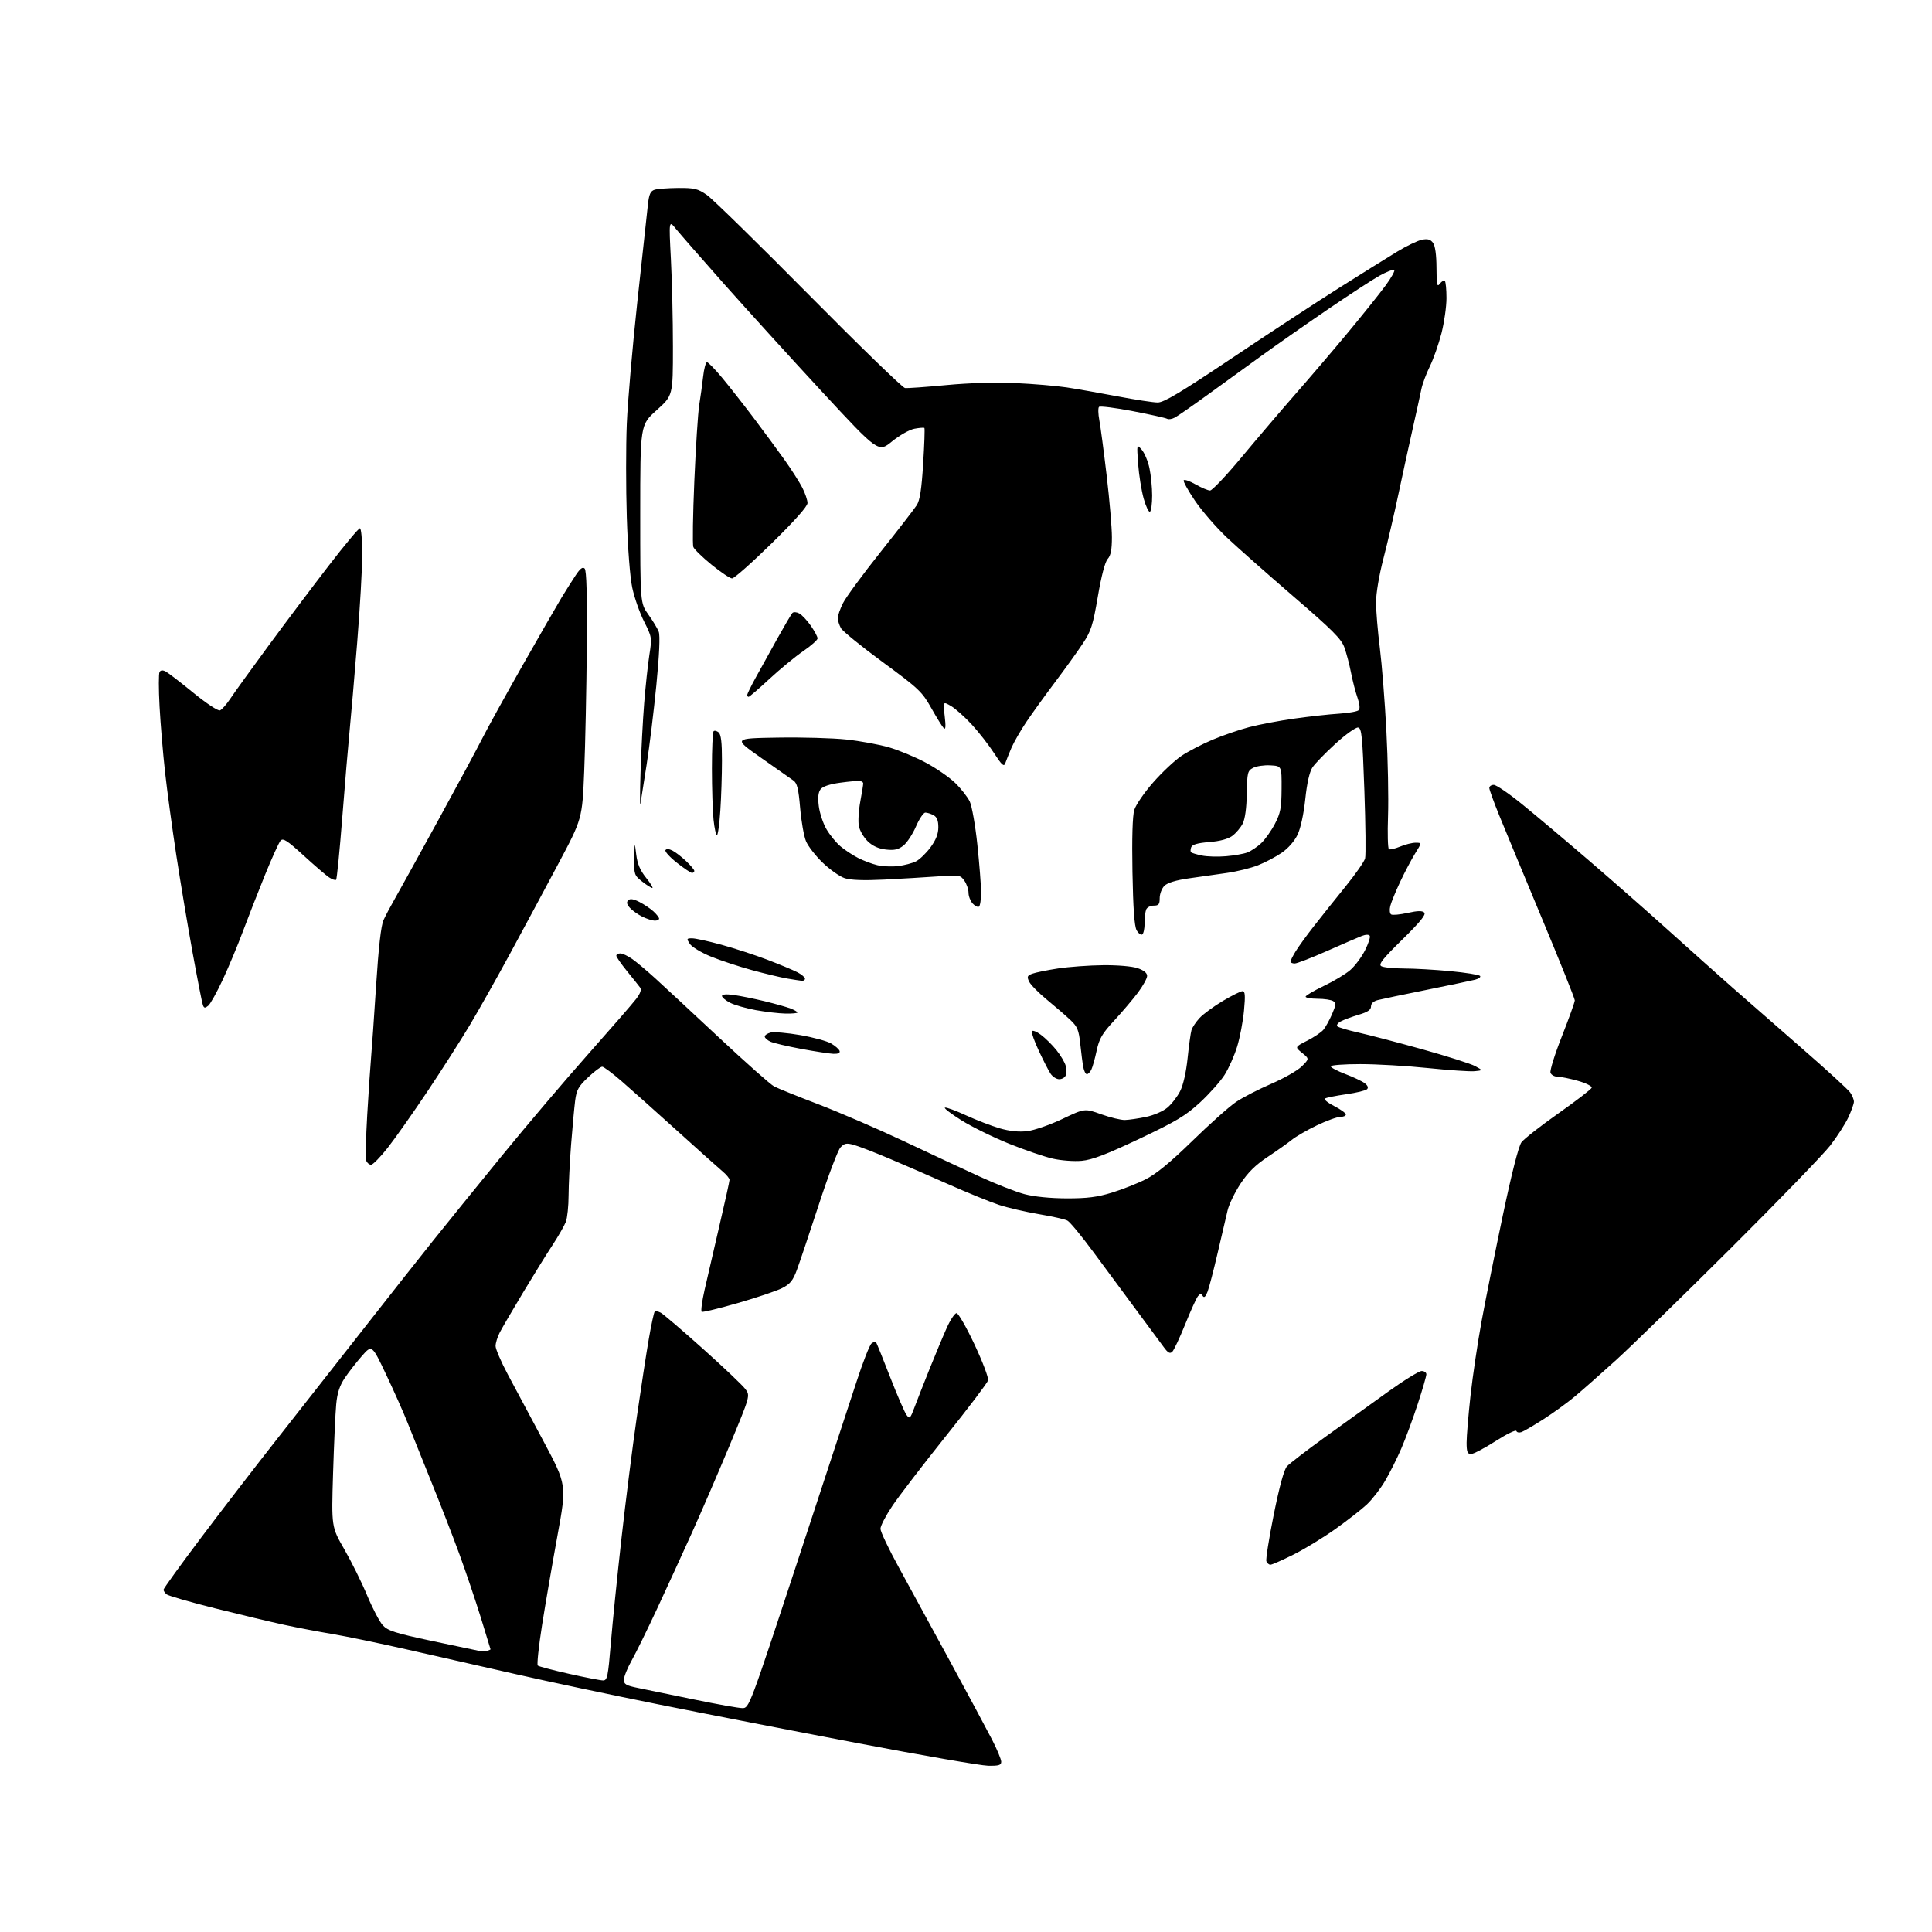 <?xml version="1.0" encoding="UTF-8" standalone="no"?>
<svg 
  version="1.1" 
  xmlns="http://www.w3.org/2000/svg" 
  xmlns:xlink="http://www.w3.org/1999/xlink" 
  xmlns:svg="http://www.w3.org/2000/svg"
  xmlns:rdf="http://www.w3.org/1999/02/22-rdf-syntax-ns#"
  xmlns:cc="http://creativecommons.org/ns#"
  xmlns:dc="http://purl.org/dc/elements/1.1/"
  viewBox="0 0 768 768"
  width="768"
  height="768"
>
<style>svg {background-color: white; }</style>"
<path stroke="none" fill="black" fill-rule="evenodd" d="M392.75,701.90C389.86,701.84 366.57,697.81 341.00,692.94C315.43,688.08 279.65,681.12 261.50,677.47C243.35,673.83 217.93,668.45 205.00,665.50C192.07,662.56 172.50,658.12 161.50,655.63C150.50,653.14 137.22,650.39 132.00,649.52C126.78,648.66 118.22,647.03 113.00,645.90C107.78,644.77 95.40,641.82 85.50,639.34C75.60,636.86 66.94,634.36 66.25,633.79C65.56,633.22 65.00,632.38 65.00,631.93C65.00,631.48 71.70,622.19 79.90,611.30C88.09,600.41 101.93,582.44 110.65,571.37C119.37,560.30 134.56,540.95 144.41,528.37C154.26,515.79 166.63,500.10 171.91,493.50C177.18,486.90 189.58,471.60 199.45,459.50C209.33,447.40 224.80,429.18 233.84,419.00C242.87,408.82 251.42,399.00 252.82,397.16C254.57,394.88 255.08,393.41 254.44,392.54C253.92,391.84 251.59,388.91 249.25,386.04C246.91,383.17 245.00,380.41 245.00,379.91C245.00,379.41 245.72,379.00 246.60,379.00C247.47,379.00 249.61,380.01 251.35,381.24C253.08,382.46 257.20,385.93 260.50,388.93C263.80,391.93 275.19,402.51 285.81,412.44C296.43,422.37 306.29,431.12 307.73,431.87C309.16,432.62 317.12,435.84 325.42,439.01C333.71,442.19 348.82,448.71 359.00,453.50C369.18,458.30 382.80,464.66 389.28,467.64C395.76,470.62 403.86,473.80 407.28,474.70C411.12,475.71 417.53,476.35 424.00,476.37C432.16,476.39 436.16,475.88 441.96,474.10C446.07,472.84 452.14,470.45 455.44,468.78C459.64,466.66 465.24,462.05 473.98,453.53C480.86,446.81 488.68,439.84 491.36,438.04C494.03,436.23 500.33,432.99 505.36,430.82C510.38,428.65 515.85,425.53 517.50,423.88C520.50,420.88 520.50,420.88 517.60,418.53C514.70,416.19 514.70,416.19 519.60,413.70C522.30,412.33 525.20,410.38 526.06,409.36C526.92,408.34 528.47,405.55 529.50,403.17C531.10,399.47 531.16,398.72 529.94,397.94C529.15,397.44 526.36,397.02 523.75,397.02C521.14,397.01 519.00,396.64 519.00,396.19C519.00,395.75 522.24,393.84 526.21,391.94C530.18,390.05 534.93,387.19 536.77,385.59C538.62,383.99 541.24,380.49 542.60,377.80C543.96,375.12 544.81,372.51 544.50,372.00C544.15,371.44 542.93,371.45 541.39,372.04C539.99,372.57 533.78,375.26 527.59,378.00C521.39,380.75 515.58,383.00 514.66,383.00C513.75,383.00 513.00,382.66 513.00,382.25C513.01,381.84 513.90,380.03 515.00,378.24C516.09,376.44 519.35,371.94 522.24,368.24C525.13,364.53 530.78,357.45 534.79,352.50C538.80,347.55 542.34,342.48 542.65,341.23C542.97,339.98 542.84,327.84 542.36,314.24C541.61,292.69 541.29,289.48 539.88,289.21C538.99,289.04 534.96,291.91 530.88,295.63C526.82,299.33 522.69,303.59 521.70,305.10C520.54,306.87 519.53,311.36 518.87,317.68C518.26,323.51 517.02,329.24 515.82,331.77C514.60,334.35 512.10,337.21 509.51,338.99C507.16,340.61 502.92,342.85 500.09,343.96C497.27,345.08 491.70,346.45 487.73,347.01C483.75,347.57 476.95,348.54 472.61,349.16C467.42,349.90 464.07,350.93 462.86,352.14C461.83,353.17 461.00,355.35 461.00,357.00C461.00,359.50 460.60,360.00 458.61,360.00C457.29,360.00 455.94,360.71 455.61,361.58C455.27,362.45 455.00,364.90 455.00,367.02C455.00,369.15 454.57,371.15 454.05,371.47C453.53,371.79 452.53,371.03 451.82,369.78C450.94,368.20 450.43,361.07 450.17,346.57C449.93,333.20 450.19,324.32 450.89,321.98C451.49,319.98 454.89,315.02 458.45,310.98C462.01,306.93 467.08,302.19 469.71,300.43C472.35,298.67 477.85,295.82 481.94,294.08C486.03,292.35 492.63,290.08 496.60,289.04C500.57,288.00 508.70,286.46 514.66,285.63C520.62,284.80 528.57,283.92 532.32,283.69C536.08,283.45 539.57,282.83 540.09,282.31C540.69,281.71 540.51,279.87 539.63,277.36C538.85,275.16 537.70,270.70 537.06,267.43C536.43,264.17 535.24,259.64 534.42,257.37C533.19,253.96 529.68,250.45 514.21,237.13C503.92,228.26 492.03,217.74 487.79,213.75C483.56,209.76 477.83,203.17 475.07,199.11C472.31,195.05 470.27,191.37 470.54,190.93C470.81,190.49 472.94,191.22 475.27,192.56C477.60,193.89 480.18,194.98 481.02,194.99C481.85,194.99 487.48,189.06 493.52,181.79C499.56,174.53 509.25,163.17 515.05,156.54C520.86,149.92 530.28,138.88 535.99,132.00C541.70,125.12 548.35,116.81 550.77,113.53C553.19,110.24 554.73,107.41 554.20,107.23C553.67,107.06 551.04,108.12 548.37,109.60C545.69,111.09 536.52,117.06 528.00,122.87C519.48,128.68 507.66,136.94 501.75,141.22C495.84,145.50 486.08,152.57 480.06,156.93C474.05,161.29 468.19,165.36 467.04,165.98C465.90,166.59 464.52,166.82 463.98,166.49C463.44,166.15 457.28,164.78 450.30,163.44C443.31,162.10 437.27,161.34 436.87,161.75C436.47,162.16 436.53,164.55 437.00,167.05C437.48,169.55 438.79,179.50 439.93,189.16C441.07,198.82 442.00,209.79 442.00,213.53C442.00,218.51 441.55,220.84 440.32,222.20C439.26,223.37 437.81,228.91 436.41,237.11C434.44,248.59 433.73,250.84 430.42,255.83C428.36,258.95 423.45,265.77 419.52,271.00C415.58,276.23 410.44,283.35 408.09,286.83C405.74,290.31 403.02,295.04 402.04,297.33C401.07,299.62 399.98,302.34 399.62,303.38C399.08,304.92 398.28,304.20 395.15,299.38C393.06,296.14 389.06,291.02 386.28,288.00C383.49,284.98 379.78,281.66 378.02,280.64C374.83,278.79 374.83,278.79 375.53,284.64C376.01,288.68 375.91,290.19 375.19,289.50C374.62,288.95 372.38,285.35 370.22,281.50C366.53,274.95 365.30,273.78 350.90,263.20C342.43,256.98 334.96,250.90 334.29,249.70C333.62,248.49 333.05,246.69 333.04,245.71C333.02,244.73 333.96,242.03 335.13,239.71C336.30,237.39 342.98,228.30 349.98,219.50C356.98,210.70 363.47,202.30 364.41,200.84C365.67,198.88 366.34,194.54 366.97,184.34C367.45,176.73 367.67,170.33 367.46,170.13C367.26,169.93 365.49,170.06 363.52,170.43C361.53,170.80 357.57,173.04 354.56,175.50C349.16,179.89 349.16,179.89 326.75,155.70C314.43,142.39 296.96,123.16 287.92,112.98C278.89,102.79 270.24,92.89 268.69,90.98C265.89,87.50 265.89,87.50 266.69,103.00C267.14,111.53 267.50,127.22 267.50,137.87C267.50,157.25 267.50,157.25 261.00,163.08C254.50,168.91 254.50,168.91 254.50,204.34C254.50,239.78 254.50,239.78 257.73,244.28C259.51,246.75 261.37,249.84 261.86,251.14C262.44,252.65 262.09,260.34 260.90,272.48C259.87,282.91 258.14,297.09 257.04,303.98C255.94,310.86 254.84,317.85 254.59,319.50C254.35,321.15 254.36,315.52 254.63,307.00C254.89,298.48 255.54,286.10 256.07,279.50C256.60,272.90 257.52,264.32 258.12,260.43C259.20,253.49 259.16,253.26 256.03,247.05C254.27,243.58 252.16,237.53 251.33,233.62C250.44,229.44 249.54,217.83 249.16,205.50C248.80,193.95 248.80,177.30 249.16,168.50C249.52,159.70 251.43,137.65 253.40,119.50C255.37,101.35 257.25,84.16 257.56,81.30C258.01,77.18 258.57,75.95 260.22,75.43C261.36,75.07 265.59,74.75 269.61,74.72C276.04,74.68 277.41,75.02 280.97,77.48C283.20,79.02 301.44,96.88 321.50,117.15C341.57,137.43 358.78,154.12 359.74,154.25C360.71,154.37 368.10,153.85 376.16,153.08C385.26,152.22 395.68,151.91 403.66,152.28C410.72,152.60 419.88,153.38 424.00,154.00C428.12,154.62 437.24,156.23 444.26,157.56C451.27,158.90 458.45,160.00 460.21,160.00C462.68,160.00 469.36,156.00 489.95,142.21C504.55,132.42 523.70,119.87 532.50,114.32C541.30,108.77 551.58,102.35 555.34,100.07C559.10,97.78 563.55,95.64 565.24,95.30C567.54,94.84 568.63,95.15 569.65,96.54C570.51,97.71 571.01,101.30 571.03,106.44C571.06,113.32 571.26,114.25 572.38,112.77C573.11,111.81 573.99,111.32 574.35,111.68C574.71,112.04 575.00,115.11 575.00,118.51C575.00,121.90 574.10,128.19 573.01,132.48C571.91,136.77 569.82,142.72 568.36,145.70C566.90,148.67 565.39,152.77 564.99,154.81C564.59,156.84 563.09,163.68 561.66,170.00C560.23,176.32 557.68,188.03 555.99,196.00C554.31,203.97 551.60,215.63 549.97,221.90C548.24,228.54 547.00,235.85 547.00,239.43C547.00,242.81 547.68,250.96 548.51,257.54C549.33,264.12 550.51,278.95 551.11,290.50C551.72,302.05 552.01,317.26 551.77,324.29C551.52,331.33 551.68,337.30 552.12,337.57C552.55,337.84 554.56,337.37 556.58,336.53C558.59,335.69 561.36,335.00 562.72,335.00C565.20,335.00 565.20,335.00 562.55,339.25C561.10,341.59 558.42,346.65 556.61,350.50C554.80,354.35 553.02,358.71 552.65,360.19C552.29,361.68 552.44,363.16 553.01,363.51C553.57,363.85 556.51,363.58 559.55,362.90C563.55,362.01 565.37,361.97 566.16,362.76C566.95,363.55 564.55,366.51 557.43,373.50C549.72,381.06 547.91,383.33 549.05,384.05C549.85,384.56 553.88,384.98 558.00,384.99C562.12,384.99 570.45,385.47 576.49,386.04C582.54,386.62 587.86,387.46 588.32,387.92C588.77,388.37 587.88,389.07 586.32,389.46C584.77,389.85 576.08,391.67 567.00,393.50C557.92,395.33 549.26,397.14 547.75,397.53C545.99,397.97 545.00,398.88 545.00,400.07C545.00,401.42 543.68,402.32 540.08,403.38C537.37,404.19 534.17,405.37 532.97,406.02C531.77,406.66 531.17,407.55 531.64,407.99C532.11,408.43 535.88,409.54 540.00,410.46C544.12,411.38 555.55,414.37 565.39,417.11C575.23,419.85 584.68,422.86 586.39,423.79C589.50,425.50 589.50,425.50 586.17,425.82C584.34,425.99 576.02,425.43 567.67,424.57C559.33,423.70 547.21,423.00 540.75,423.00C534.29,423.00 529.00,423.40 529.00,423.88C529.00,424.36 531.59,425.73 534.75,426.93C537.91,428.12 541.38,429.76 542.45,430.55C543.70,431.49 544.05,432.35 543.43,432.97C542.89,433.51 539.15,434.41 535.11,434.98C531.07,435.56 527.30,436.31 526.73,436.67C526.16,437.02 527.79,438.37 530.35,439.67C532.91,440.97 535.00,442.48 535.00,443.02C535.00,443.56 533.97,444.00 532.72,444.00C531.47,444.00 527.31,445.51 523.47,447.35C519.64,449.19 515.15,451.78 513.50,453.11C511.85,454.44 507.51,457.51 503.85,459.94C499.05,463.12 496.06,466.08 493.13,470.53C490.90,473.93 488.59,478.68 488.00,481.10C487.41,483.52 485.63,491.12 484.05,498.00C482.46,504.88 480.65,511.83 480.02,513.47C479.24,515.51 478.64,516.04 478.10,515.17C477.48,514.16 477.10,514.18 476.20,515.26C475.59,516.00 473.31,521.02 471.14,526.41C468.97,531.80 466.65,536.72 466.00,537.35C465.08,538.23 464.28,537.80 462.65,535.56C461.47,533.95 456.64,527.42 451.92,521.06C447.20,514.70 439.46,504.24 434.72,497.81C429.98,491.39 425.30,485.70 424.30,485.19C423.31,484.67 418.21,483.52 412.96,482.64C407.71,481.75 400.58,480.10 397.12,478.96C393.65,477.82 384.67,474.16 377.16,470.83C369.65,467.49 358.84,462.80 353.15,460.40C347.45,458.00 341.25,455.61 339.37,455.09C336.49,454.30 335.65,454.46 334.10,456.12C333.09,457.20 329.22,467.41 325.51,478.80C321.79,490.18 317.87,501.87 316.79,504.77C315.21,509.05 314.10,510.42 310.90,512.05C308.74,513.15 300.82,515.82 293.31,517.98C285.80,520.14 279.33,521.71 278.94,521.46C278.54,521.22 279.05,517.30 280.08,512.76C281.10,508.22 283.76,496.74 285.97,487.26C288.19,477.78 290.00,469.56 290.00,469.00C290.00,468.44 288.80,466.98 287.34,465.74C285.87,464.51 277.70,457.20 269.18,449.50C260.66,441.80 250.72,432.93 247.09,429.78C243.47,426.64 240.00,424.05 239.39,424.03C238.78,424.01 236.25,425.91 233.77,428.25C229.93,431.88 229.17,433.24 228.62,437.58C228.27,440.37 227.54,448.24 227.01,455.08C226.48,461.91 226.04,470.96 226.02,475.18C226.01,479.41 225.52,484.13 224.94,485.67C224.35,487.21 221.95,491.40 219.60,494.99C217.24,498.57 211.94,507.12 207.81,514.00C203.68,520.88 199.56,527.94 198.65,529.70C197.74,531.46 197.00,533.88 197.00,535.08C197.00,536.27 199.19,541.36 201.87,546.38C204.55,551.39 210.92,563.31 216.02,572.86C225.29,590.23 225.29,590.23 221.61,610.36C219.58,621.44 216.82,637.46 215.48,645.97C214.14,654.48 213.37,661.74 213.77,662.09C214.17,662.45 219.77,663.92 226.21,665.37C232.66,666.82 238.75,668.00 239.76,668.00C241.40,668.00 241.72,666.45 242.81,653.25C243.48,645.14 245.38,626.35 247.05,611.50C248.71,596.65 251.44,575.05 253.11,563.51C254.77,551.96 256.93,537.90 257.91,532.25C258.88,526.61 259.94,521.73 260.25,521.41C260.57,521.10 261.65,521.28 262.66,521.82C263.67,522.36 271.21,528.81 279.41,536.15C287.61,543.49 295.20,550.70 296.28,552.16C298.25,554.81 298.25,554.81 290.00,574.66C285.45,585.57 278.69,601.25 274.96,609.50C271.24,617.75 265.04,631.25 261.20,639.50C257.36,647.75 252.82,656.98 251.13,660.00C249.43,663.02 248.03,666.48 248.02,667.68C248.00,669.53 248.85,670.03 253.75,671.02C256.91,671.66 266.91,673.71 275.97,675.59C285.03,677.46 293.65,679.00 295.13,679.00C297.79,679.00 297.97,678.53 316.84,621.25C327.30,589.49 337.92,557.13 340.45,549.36C342.97,541.58 345.67,534.69 346.43,534.06C347.20,533.42 348.05,533.27 348.32,533.71C348.60,534.16 351.11,540.39 353.90,547.56C356.70,554.73 359.60,561.43 360.35,562.46C361.60,564.18 361.85,563.94 363.54,559.41C364.55,556.71 367.27,549.77 369.59,544.00C371.91,538.23 374.97,530.91 376.39,527.75C377.81,524.59 379.55,522.00 380.25,522.00C380.95,522.00 384.17,527.61 387.39,534.47C390.61,541.33 393.04,547.75 392.78,548.72C392.52,549.70 384.93,559.73 375.90,571.00C366.88,582.28 357.36,594.69 354.75,598.58C352.14,602.47 350.00,606.58 350.00,607.71C350.00,608.85 353.30,615.79 357.34,623.14C361.38,630.49 370.54,647.30 377.71,660.50C384.88,673.70 392.37,687.68 394.37,691.56C396.37,695.45 398.00,699.39 398.00,700.31C398.00,701.69 397.05,701.98 392.75,701.90zM193.75,656.21C194.44,655.98 195.00,655.72 195.00,655.64C194.99,655.56 193.25,649.88 191.13,643.00C189.00,636.12 185.20,624.88 182.69,618.00C180.18,611.12 175.12,598.08 171.44,589.00C167.76,579.92 163.51,569.35 161.99,565.50C160.47,561.65 156.67,553.10 153.54,546.50C147.85,534.50 147.85,534.50 143.89,539.00C141.71,541.48 138.65,545.41 137.08,547.74C135.01,550.83 134.07,553.70 133.65,558.24C133.32,561.69 132.76,574.06 132.40,585.74C131.75,606.99 131.75,606.99 136.92,615.95C139.76,620.88 143.83,629.10 145.95,634.21C148.08,639.32 150.87,644.65 152.16,646.07C154.15,648.24 157.07,649.18 171.50,652.26C180.85,654.25 189.40,656.05 190.50,656.26C191.60,656.46 193.06,656.44 193.75,656.21zM505.02,622.00C504.42,622.00 503.70,621.38 503.41,620.63C503.12,619.87 504.44,611.52 506.34,602.07C508.60,590.85 510.42,584.19 511.59,582.90C512.57,581.81 519.42,576.55 526.81,571.21C534.20,565.87 545.43,557.79 551.76,553.25C558.09,548.71 564.11,545.00 565.14,545.00C566.16,545.00 567.00,545.59 567.00,546.32C567.00,547.04 565.47,552.33 563.59,558.07C561.72,563.80 558.79,571.74 557.09,575.70C555.39,579.66 552.46,585.51 550.58,588.70C548.70,591.89 545.43,596.10 543.33,598.06C541.22,600.03 535.61,604.40 530.86,607.79C526.11,611.18 518.59,615.77 514.16,617.98C509.73,620.19 505.62,622.00 505.02,622.00zM584.75,578.00C583.34,578.00 583.00,577.12 583.00,573.46C583.00,570.96 583.70,562.52 584.56,554.71C585.43,546.89 587.42,533.52 588.99,525.00C590.56,516.48 594.36,497.57 597.42,483.00C600.92,466.39 603.67,455.60 604.80,454.08C605.79,452.75 612.40,447.57 619.48,442.58C626.57,437.59 632.52,433.00 632.72,432.39C632.91,431.78 630.47,430.55 627.22,429.64C624.00,428.74 620.37,428.00 619.15,428.00C617.93,428.00 616.67,427.31 616.35,426.46C616.02,425.61 618.06,419.07 620.88,411.93C623.69,404.78 626.00,398.36 626.00,397.66C626.00,396.95 620.10,382.23 612.88,364.94C605.67,347.65 598.03,329.23 595.91,324.00C593.79,318.77 592.04,313.94 592.03,313.25C592.01,312.56 592.81,312.00 593.79,312.00C594.78,312.00 599.84,315.45 605.04,319.68C610.25,323.90 622.04,333.83 631.26,341.75C640.48,349.66 654.88,362.32 663.26,369.87C671.64,377.42 683.00,387.57 688.50,392.42C694.00,397.27 706.48,408.18 716.22,416.66C725.97,425.14 734.63,433.07 735.47,434.27C736.31,435.46 736.98,437.13 736.96,437.97C736.94,438.81 735.93,441.63 734.71,444.24C733.49,446.84 730.25,451.87 727.50,455.42C724.75,458.96 706.98,477.32 688.00,496.22C669.02,515.12 648.55,535.07 642.50,540.57C636.45,546.06 629.02,552.62 626.00,555.14C622.98,557.66 617.35,561.74 613.50,564.20C609.65,566.66 605.74,568.95 604.81,569.28C603.89,569.61 602.97,569.42 602.78,568.84C602.59,568.26 598.85,570.09 594.47,572.90C590.08,575.70 585.71,578.00 584.75,578.00zM147.52,463.00C146.80,463.00 145.94,462.29 145.61,461.42C145.27,460.55 145.44,452.33 145.98,443.17C146.52,434.00 147.20,423.80 147.50,420.50C147.80,417.20 148.70,404.26 149.51,391.75C150.49,376.50 151.47,367.92 152.46,365.75C153.28,363.96 155.25,360.25 156.83,357.50C158.41,354.75 166.12,340.80 173.96,326.50C181.80,312.20 189.80,297.35 191.73,293.50C193.67,289.65 200.86,276.60 207.73,264.50C214.60,252.40 221.59,240.25 223.26,237.50C224.94,234.75 227.44,230.80 228.82,228.71C230.62,225.98 231.63,225.23 232.41,226.01C233.16,226.76 233.42,236.57 233.26,257.30C233.12,273.91 232.66,296.05 232.23,306.50C231.45,325.50 231.45,325.50 221.87,343.50C216.60,353.40 208.02,369.38 202.80,379.00C197.58,388.62 190.36,401.45 186.75,407.50C183.13,413.55 175.51,425.48 169.81,434.00C164.10,442.52 157.05,452.54 154.13,456.25C151.21,459.96 148.23,463.00 147.52,463.00zM430.00,461.44C426.96,461.72 421.81,461.34 418.50,460.58C415.20,459.83 407.40,457.17 401.16,454.66C394.92,452.15 386.40,447.96 382.22,445.36C378.04,442.75 375.08,440.47 375.63,440.29C376.18,440.11 379.97,441.50 384.06,443.39C388.15,445.27 394.16,447.58 397.42,448.53C401.38,449.67 404.99,450.04 408.35,449.65C411.10,449.32 417.37,447.15 422.27,444.82C431.18,440.58 431.18,440.58 437.75,442.94C441.36,444.23 445.61,445.26 447.18,445.21C448.76,445.17 452.51,444.62 455.53,443.99C458.62,443.35 462.35,441.74 464.05,440.30C465.72,438.90 468.00,435.96 469.11,433.77C470.35,431.36 471.51,426.22 472.09,420.65C472.61,415.62 473.30,410.60 473.63,409.50C473.96,408.40 475.41,406.22 476.86,404.66C478.31,403.10 482.45,400.06 486.06,397.91C489.67,395.76 493.21,394.00 493.93,394.00C494.95,394.00 495.08,395.66 494.51,401.75C494.11,406.01 492.89,412.42 491.80,416.00C490.71,419.57 488.46,424.64 486.80,427.26C485.14,429.87 480.73,434.82 477.01,438.26C471.28,443.53 467.54,445.77 452.86,452.72C439.76,458.92 434.15,461.06 430.00,461.44zM421.05,429.00C419.95,429.00 418.39,427.99 417.58,426.75C416.77,425.51 414.70,421.47 412.97,417.76C411.24,414.06 409.98,410.56 410.17,409.98C410.37,409.40 411.96,409.99 413.75,411.32C415.53,412.63 418.34,415.41 420.01,417.51C421.68,419.61 423.31,422.38 423.63,423.66C423.95,424.95 423.96,426.67 423.64,427.50C423.32,428.32 422.16,429.00 421.05,429.00zM432.04,427.00C431.56,427.00 430.92,425.76 430.63,424.25C430.34,422.74 429.80,418.59 429.43,415.03C428.85,409.50 428.29,408.11 425.57,405.53C423.82,403.86 419.64,400.25 416.29,397.50C412.93,394.75 409.70,391.47 409.10,390.22C408.17,388.26 408.33,387.82 410.32,387.07C411.58,386.59 416.19,385.65 420.56,384.98C424.93,384.32 433.00,383.73 438.50,383.68C444.31,383.62 450.07,384.12 452.25,384.87C454.70,385.71 456.00,386.77 456.00,387.93C456.00,388.91 454.34,391.91 452.32,394.61C450.29,397.30 446.05,402.29 442.90,405.70C438.10,410.89 436.97,412.83 435.92,417.70C435.24,420.89 434.28,424.29 433.80,425.25C433.32,426.21 432.53,427.00 432.04,427.00zM331.33,418.91C329.77,418.85 324.00,417.97 318.50,416.95C313.00,415.93 307.49,414.63 306.25,414.07C305.01,413.50 304.00,412.59 304.00,412.04C304.00,411.49 305.07,410.77 306.37,410.44C307.67,410.12 312.95,410.57 318.09,411.46C323.24,412.35 328.77,413.85 330.39,414.80C332.01,415.74 333.53,417.08 333.75,417.76C334.02,418.57 333.17,418.97 331.33,418.91zM312.25,402.91C309.64,402.86 304.33,402.24 300.45,401.54C296.57,400.83 291.96,399.51 290.20,398.60C288.44,397.69 287.00,396.48 287.00,395.91C287.00,395.25 288.72,395.11 291.75,395.53C294.36,395.89 299.88,397.01 304.00,398.01C308.12,399.01 312.74,400.31 314.25,400.89C315.76,401.47 317.00,402.19 317.00,402.48C317.00,402.76 314.86,402.96 312.25,402.91zM82.78,399.78C81.51,400.82 81.13,400.78 80.66,399.57C80.35,398.75 78.51,389.40 76.58,378.79C74.65,368.18 71.73,350.73 70.09,340.00C68.46,329.27 66.44,314.43 65.62,307.00C64.79,299.57 63.81,287.81 63.43,280.86C63.05,273.91 63.05,267.72 63.43,267.11C63.90,266.36 64.71,266.31 65.92,266.96C66.90,267.48 71.84,271.29 76.89,275.41C82.08,279.65 86.67,282.68 87.45,282.38C88.21,282.09 90.08,279.97 91.60,277.67C93.12,275.38 99.99,265.85 106.87,256.50C113.75,247.15 124.50,232.86 130.76,224.75C137.01,216.64 142.55,210.00 143.07,210.00C143.58,210.00 144.00,214.57 144.00,220.26C144.00,225.91 143.09,241.77 141.98,255.51C140.87,269.26 139.52,285.01 138.97,290.53C138.42,296.05 137.12,311.50 136.07,324.86C135.02,338.23 133.92,349.41 133.61,349.72C133.31,350.02 132.04,349.59 130.78,348.75C129.53,347.91 124.96,343.99 120.63,340.02C114.19,334.13 112.54,333.06 111.54,334.16C110.87,334.90 108.05,341.12 105.26,348.00C102.48,354.88 98.54,364.93 96.52,370.35C94.50,375.77 90.93,384.32 88.59,389.35C86.25,394.38 83.64,399.07 82.78,399.78zM318.75,389.88C318.06,389.82 315.45,389.42 312.95,388.99C310.45,388.57 304.14,387.06 298.93,385.64C293.72,384.22 286.36,381.79 282.57,380.24C278.79,378.69 275.03,376.43 274.22,375.21C272.85,373.14 272.90,373.00 275.13,373.00C276.43,373.00 281.68,374.15 286.78,375.55C291.89,376.95 300.08,379.62 304.98,381.49C309.88,383.36 315.27,385.61 316.95,386.47C318.63,387.34 320.00,388.49 320.00,389.03C320.00,389.56 319.44,389.95 318.75,389.88zM260.25,365.98C259.29,365.96 257.07,365.25 255.32,364.39C253.58,363.53 251.36,361.95 250.40,360.89C249.16,359.52 248.96,358.64 249.71,357.89C250.46,357.14 251.76,357.33 254.14,358.53C255.99,359.47 258.51,361.16 259.75,362.29C260.99,363.42 262.00,364.72 262.00,365.17C262.00,365.63 261.21,365.99 260.25,365.98zM389.13,360.42C388.66,360.71 387.53,360.14 386.63,359.15C385.74,358.15 385.00,356.24 385.00,354.89C385.00,353.55 384.26,351.39 383.35,350.09C381.76,347.82 381.38,347.76 372.60,348.40C367.60,348.76 358.06,349.32 351.41,349.66C343.31,350.06 338.14,349.87 335.77,349.09C333.82,348.45 329.91,345.69 327.07,342.97C324.23,340.25 321.23,336.40 320.40,334.40C319.56,332.41 318.52,326.46 318.07,321.18C317.42,313.52 316.88,311.32 315.38,310.26C314.35,309.53 308.55,305.46 302.50,301.22C291.50,293.50 291.50,293.50 309.00,293.21C318.62,293.04 330.98,293.39 336.45,293.97C341.92,294.56 349.57,295.97 353.45,297.10C357.33,298.24 363.88,300.96 368.00,303.16C372.12,305.35 377.40,308.99 379.72,311.25C382.04,313.51 384.64,316.83 385.50,318.63C386.35,320.44 387.71,328.12 388.51,335.70C389.32,343.29 389.98,351.84 389.99,354.69C390.00,357.55 389.61,360.12 389.13,360.42zM259.30,352.99C258.86,352.98 257.04,351.83 255.25,350.42C252.13,347.96 252.01,347.59 252.14,341.18C252.28,334.50 252.28,334.50 252.91,339.67C253.37,343.41 254.45,345.97 256.82,348.92C258.62,351.17 259.74,353.00 259.30,352.99zM275.09,347.00C274.59,347.00 271.88,345.18 269.06,342.95C266.24,340.73 264.21,338.48 264.53,337.95C264.90,337.36 265.95,337.42 267.31,338.12C268.51,338.73 270.96,340.62 272.75,342.32C274.54,344.01 276.00,345.75 276.00,346.20C276.00,346.64 275.59,347.00 275.09,347.00zM357.00,344.28C359.48,343.98 362.69,343.14 364.14,342.40C365.59,341.66 368.18,339.16 369.89,336.83C372.07,333.87 373.00,331.48 373.00,328.84C373.00,326.14 372.45,324.78 371.07,324.04C370.00,323.47 368.54,323.01 367.82,323.02C367.09,323.03 365.42,325.52 364.11,328.55C362.80,331.59 360.55,335.00 359.11,336.14C357.09,337.73 355.53,338.09 352.17,337.71C349.25,337.39 346.90,336.32 344.94,334.44C343.34,332.90 341.74,330.15 341.40,328.32C341.06,326.49 341.33,322.08 342.00,318.52C342.67,314.95 343.18,311.72 343.14,311.33C343.09,310.94 342.48,310.54 341.78,310.44C341.07,310.34 337.57,310.65 334.00,311.14C329.80,311.71 327.03,312.64 326.18,313.76C325.26,314.97 325.05,317.04 325.49,320.50C325.84,323.25 327.21,327.37 328.54,329.64C329.87,331.92 332.38,334.98 334.11,336.44C335.85,337.90 339.00,339.98 341.12,341.06C343.24,342.14 346.66,343.43 348.73,343.92C350.81,344.42 354.52,344.58 357.00,344.28zM487.34,340.37C490.56,340.10 494.38,339.43 495.84,338.88C497.30,338.32 499.78,336.66 501.34,335.19C502.91,333.71 505.36,330.25 506.79,327.50C509.02,323.23 509.41,321.19 509.45,313.50C509.50,304.50 509.50,304.50 505.00,304.24C502.52,304.10 499.43,304.55 498.13,305.24C495.93,306.41 495.76,307.13 495.62,315.50C495.52,321.22 494.93,325.56 493.99,327.41C493.17,329.01 491.32,331.20 489.87,332.27C488.16,333.53 484.94,334.40 480.68,334.74C476.10,335.10 473.94,335.72 473.53,336.78C473.21,337.61 473.18,338.52 473.47,338.80C473.75,339.08 475.67,339.66 477.74,340.09C479.81,340.52 484.13,340.65 487.34,340.37zM284.99,332.00C284.60,332.00 284.00,329.23 283.64,325.85C283.29,322.47 283.00,313.32 283.00,305.52C283.00,297.72 283.30,291.04 283.66,290.68C284.02,290.31 284.92,290.52 285.66,291.13C286.62,291.93 287.00,295.11 286.99,302.37C286.99,307.94 286.70,316.89 286.34,322.25C285.99,327.61 285.38,332.00 284.99,332.00zM297.59,277.00C297.27,277.00 297.01,276.66 297.02,276.25C297.04,275.84 298.52,272.80 300.33,269.50C302.14,266.20 306.00,259.23 308.91,254.00C311.82,248.78 314.56,244.12 315.00,243.66C315.43,243.19 316.65,243.28 317.72,243.85C318.78,244.42 320.85,246.62 322.32,248.74C323.80,250.87 325.00,253.13 325.00,253.77C325.00,254.40 322.41,256.70 319.25,258.86C316.09,261.03 310.05,266.00 305.84,269.90C301.63,273.81 297.92,277.00 297.59,277.00zM291.00,229.93C290.18,229.91 286.52,227.46 282.88,224.50C279.24,221.54 275.97,218.35 275.61,217.43C275.25,216.50 275.43,204.66 276.01,191.12C276.59,177.58 277.46,164.03 277.95,161.00C278.45,157.97 279.14,152.91 279.50,149.75C279.85,146.59 280.55,144.00 281.04,144.00C281.53,144.00 284.21,146.74 286.99,150.09C289.78,153.44 295.35,160.53 299.37,165.84C303.38,171.15 308.97,178.72 311.77,182.66C314.58,186.60 317.80,191.65 318.94,193.87C320.07,196.10 321.00,198.84 321.00,199.97C321.00,201.28 315.90,207.02 306.75,215.99C298.91,223.68 291.82,229.95 291.00,229.93zM457.13,203.42C456.65,203.72 455.52,201.36 454.63,198.18C453.74,195.00 452.75,188.82 452.43,184.45C451.86,176.50 451.86,176.50 453.85,178.76C454.94,180.01 456.33,183.29 456.92,186.06C457.51,188.83 458.00,193.75 458.00,196.99C458.00,200.23 457.61,203.12 457.13,203.42z" />

</svg>
